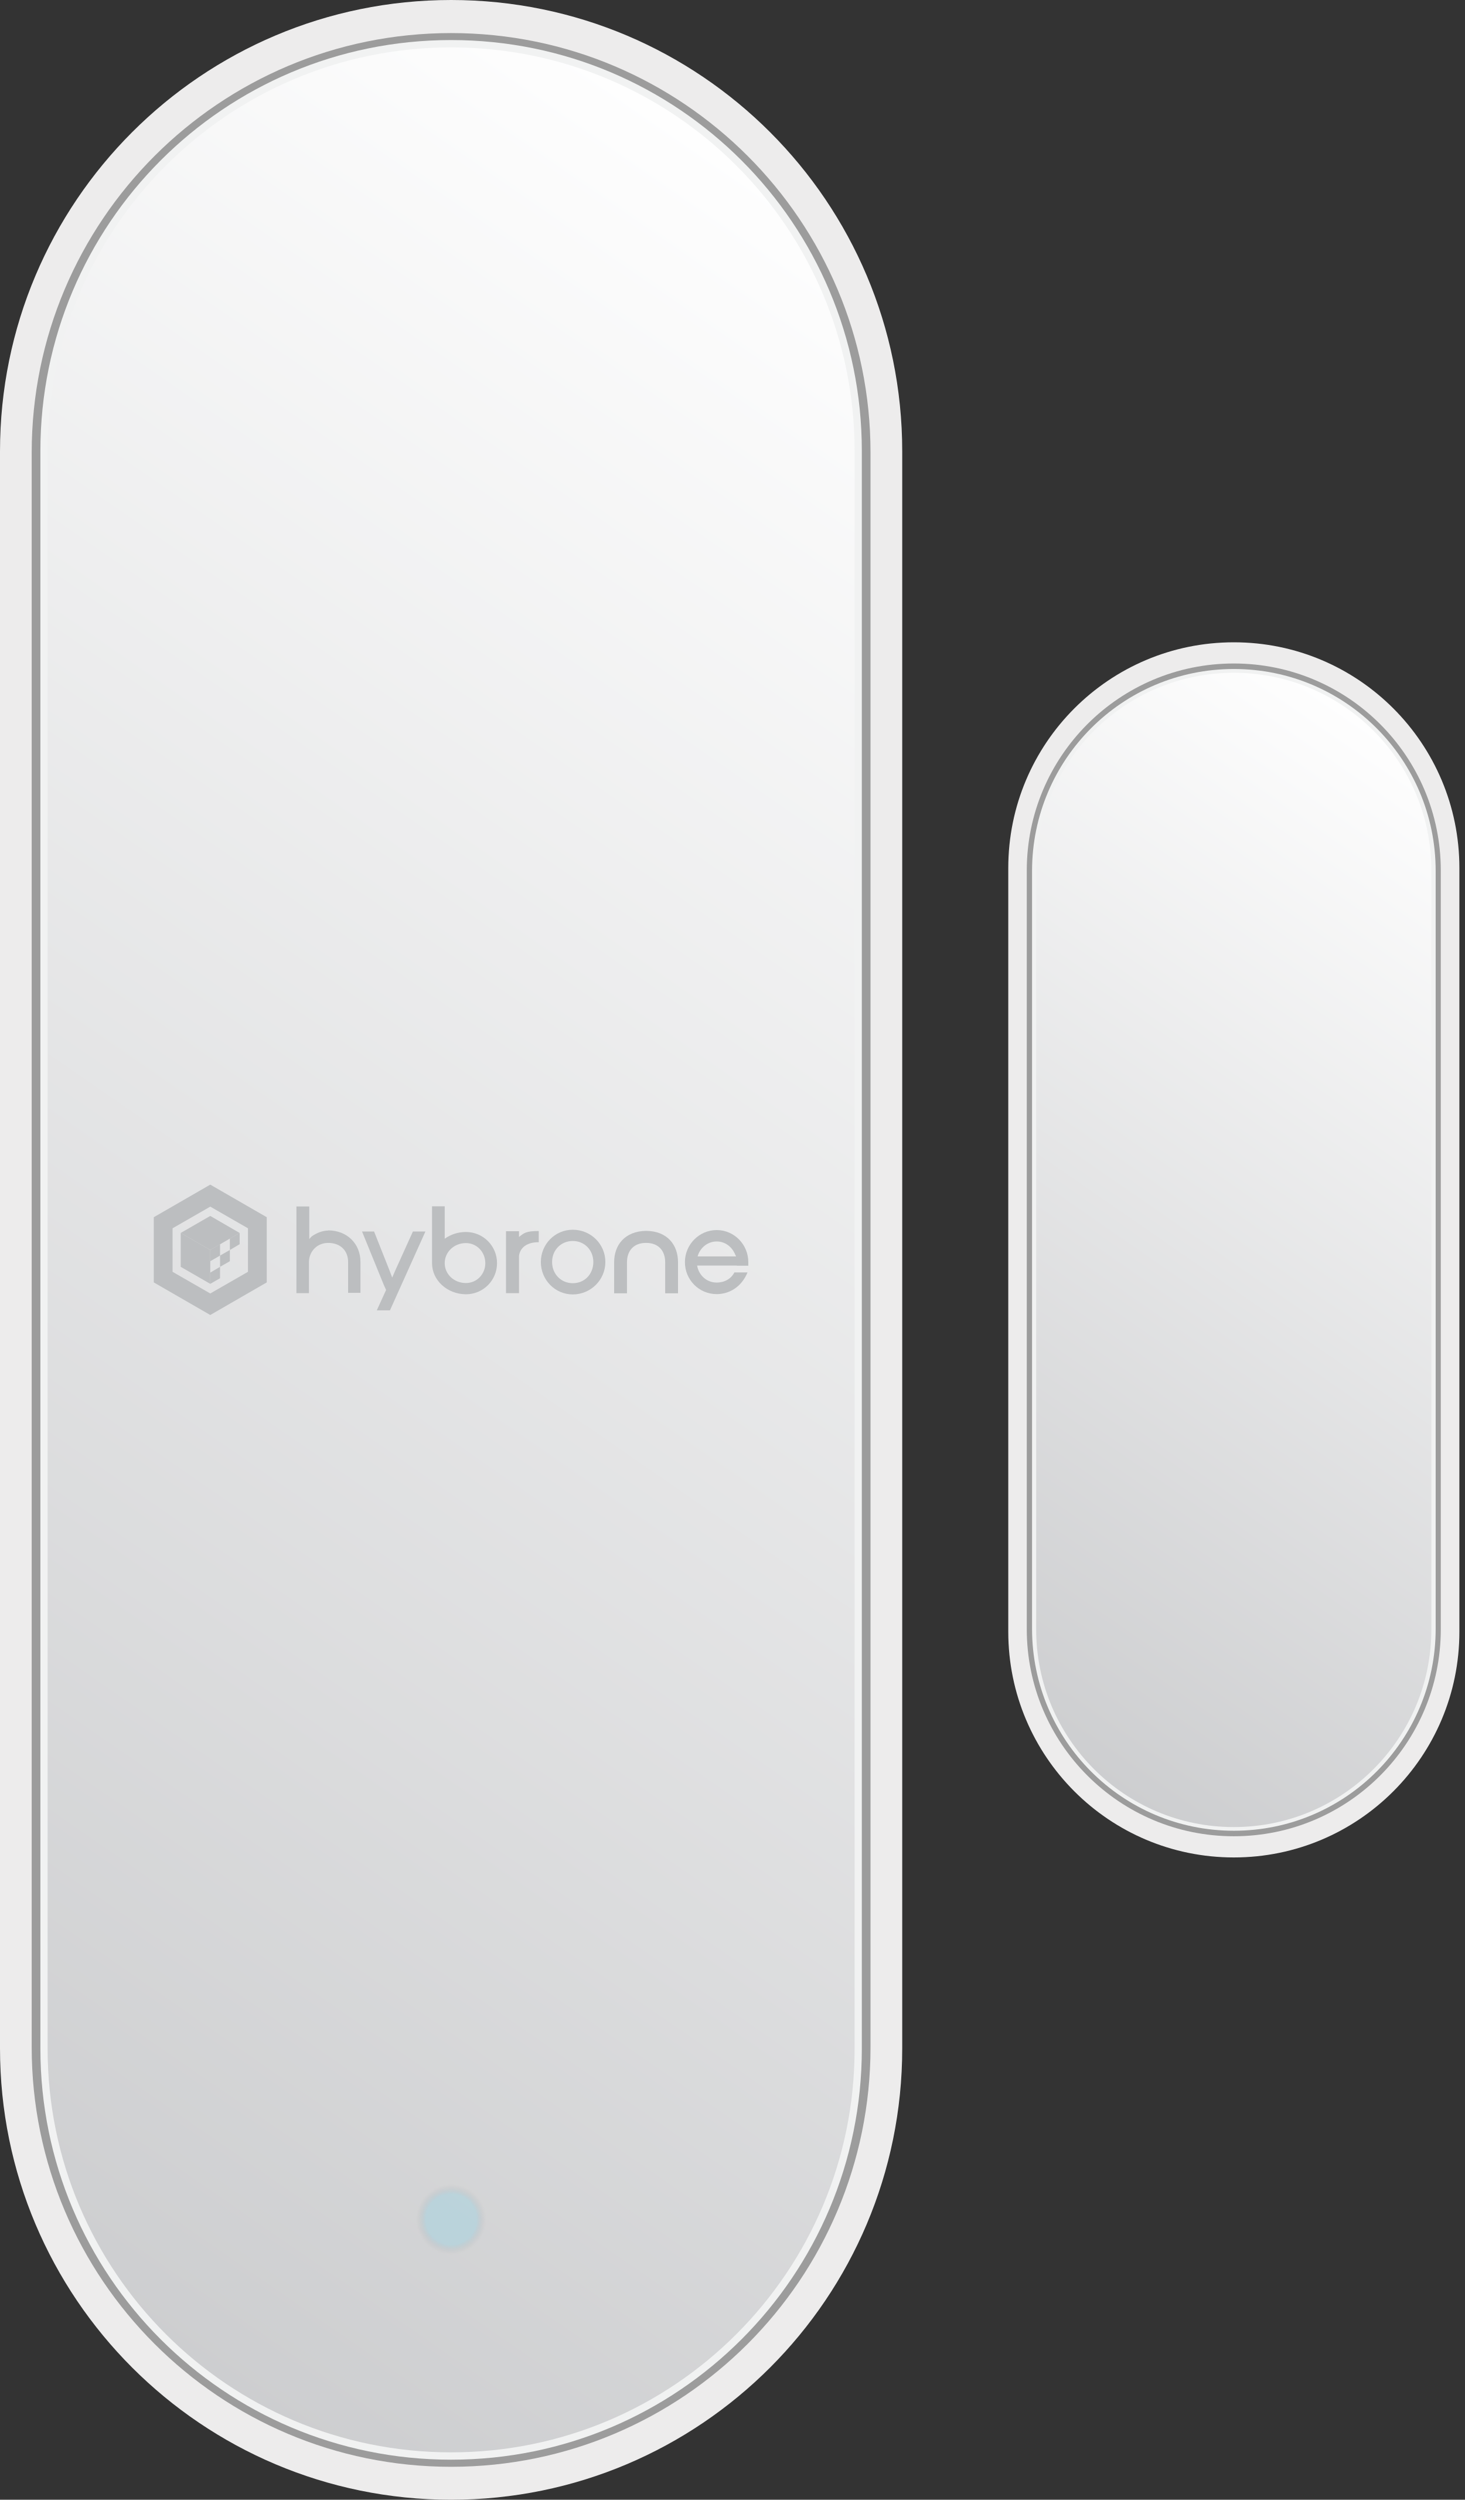 <svg width="129" height="220" viewBox="0 0 129 220" fill="none" xmlns="http://www.w3.org/2000/svg">
<rect x="0" y="0" width="129" height="220" fill="#333333" stroke="none"/>
<path d="M79.445 39.723C79.445 17.784 61.661 0 39.723 0C17.785 0 0 17.784 0 39.723V180.277C0 202.216 17.785 220 39.723 220C61.661 220 79.445 202.216 79.445 180.277V39.723Z" fill="#EDECEC"/>
<path d="M76.653 39.841C76.653 19.445 60.118 2.911 39.722 2.911C19.326 2.911 2.791 19.445 2.791 39.841V180.17C2.791 200.566 19.326 217.1 39.722 217.1C60.118 217.1 76.653 200.566 76.653 180.17V39.841Z" fill="#9C9C9C"/>
<path d="M75.888 39.69C75.888 19.717 59.696 3.525 39.722 3.525C19.748 3.525 3.557 19.717 3.557 39.69V180.31C3.557 200.283 19.748 216.475 39.722 216.475C59.696 216.475 75.888 200.283 75.888 180.31V39.69Z" fill="#F1F2F2"/>
<path d="M75.252 39.701C75.252 20.079 59.345 4.172 39.723 4.172C20.1 4.172 4.193 20.079 4.193 39.701V180.299C4.193 199.921 20.1 215.829 39.723 215.829C59.345 215.829 75.252 199.921 75.252 180.299V39.701Z" fill="url(#paint0_linear_493_22442)"/>
<path style="mix-blend-mode:multiply" opacity="0.25" d="M39.723 198.441C41.443 198.441 42.838 197.046 42.838 195.326C42.838 193.605 41.443 192.21 39.723 192.21C38.002 192.21 36.607 193.605 36.607 195.326C36.607 197.046 38.002 198.441 39.723 198.441Z" fill="url(#paint1_radial_493_22442)"/>
<path d="M28.899 108.299C28.419 108.299 27.868 108.511 27.458 108.807C27.387 108.878 27.288 108.977 27.232 109.048V106.179H26.102V113.81H27.204V111.04C27.232 110.107 27.939 109.387 28.899 109.387C30.002 109.387 30.651 110.093 30.651 111.054V113.781H31.74V111.054C31.74 109.457 30.553 108.285 28.899 108.285V108.299Z" fill="#BCBEC0"/>
<path d="M34.804 111.817L34.535 112.439L34.295 111.803L32.939 108.383H31.879L33.786 113.06L33.998 113.527L33.772 114.021L33.179 115.321H34.338L37.46 108.383H36.358L34.804 111.817Z" fill="#BCBEC0"/>
<path d="M45.701 108.355H44.557V113.809H45.701V110.517C45.899 109.217 47.453 109.33 47.439 109.33V108.341C46.309 108.341 46.153 108.51 45.701 108.864V108.355Z" fill="#BCBEC0"/>
<path d="M50.437 108.228C48.868 108.228 47.625 109.499 47.625 111.068C47.625 112.636 48.868 113.922 50.437 113.922C52.005 113.922 53.305 112.65 53.305 111.068C53.305 109.485 52.02 108.228 50.437 108.228ZM50.437 112.933C49.405 112.933 48.614 112.128 48.614 111.068C48.614 110.008 49.405 109.217 50.437 109.217C51.468 109.217 52.246 110.022 52.246 111.068C52.246 112.113 51.497 112.933 50.437 112.933Z" fill="#BCBEC0"/>
<path d="M64.889 111.393H65.892C65.892 111.309 65.892 111.181 65.892 111.082C65.892 109.528 64.649 108.256 63.108 108.256C61.568 108.256 60.31 109.528 60.31 111.082C60.31 112.637 61.554 113.894 63.108 113.894C64.225 113.894 65.299 113.258 65.821 111.987H64.663C64.38 112.552 63.787 112.877 63.108 112.877C62.218 112.877 61.526 112.227 61.384 111.379H64.875L64.889 111.393ZM61.427 110.574C61.427 110.574 61.469 110.447 61.498 110.362C61.766 109.726 62.374 109.26 63.108 109.26C63.843 109.26 64.408 109.712 64.691 110.305C64.719 110.39 64.776 110.475 64.818 110.574H61.427Z" fill="#BCBEC0"/>
<path d="M56.89 108.327C54.997 108.355 54.078 109.599 54.078 111.083V113.824H55.209V111.083C55.209 110.108 55.774 109.387 56.876 109.387C56.876 109.387 56.876 109.387 56.89 109.387C56.89 109.387 56.89 109.387 56.904 109.387C58.006 109.387 58.572 110.108 58.572 111.083V113.824H59.702V111.083C59.702 109.585 58.783 108.341 56.89 108.327Z" fill="#BCBEC0"/>
<path d="M41.025 108.426C40.318 108.426 39.668 108.652 39.159 109.019V106.165H38.043V111.167C38.043 112.679 39.371 113.894 41.025 113.908C42.551 113.908 43.766 112.679 43.766 111.167C43.766 109.655 42.551 108.426 41.025 108.426ZM41.025 112.919C39.979 112.919 39.159 112.142 39.159 111.167C39.159 110.192 39.979 109.401 41.025 109.401C41.985 109.401 42.734 110.192 42.734 111.167C42.734 112.142 41.985 112.919 41.025 112.919Z" fill="#BCBEC0"/>
<path d="M18.514 107.013L15.914 108.511L18.514 110.009L21.1 108.511L18.514 107.013Z" fill="#BCBEC0"/>
<path d="M18.515 104.258L13.541 107.126V112.863L18.515 115.732L23.489 112.863V107.126L18.515 104.258ZM18.515 113.838L15.194 111.931V108.101L18.515 106.194L21.835 108.101V111.931L18.515 113.838Z" fill="#BCBEC0"/>
<path d="M15.914 108.511V111.493L18.514 112.991V110.009L15.914 108.511Z" fill="#BCBEC0"/>
<path d="M18.514 112.001V112.991L19.376 112.496V111.493L18.514 112.001Z" fill="#BCBEC0"/>
<path d="M18.514 110.009V110.998L19.376 110.503V109.5L18.514 110.009Z" fill="#BCBEC0"/>
<path d="M19.377 110.503V111.492L20.239 110.998V110.009L19.377 110.503Z" fill="#BCBEC0"/>
<path d="M20.24 109.006V110.01L21.102 109.501V108.512L20.24 109.006Z" fill="#BCBEC0"/>
<path d="M128.506 76.395C128.506 65.422 119.614 56.528 108.645 56.528C97.675 56.528 88.783 65.422 88.783 76.395V143.605C88.783 154.577 97.675 163.472 108.645 163.472C119.614 163.472 128.506 154.577 128.506 143.605V76.395Z" fill="#EDECEC"/>
<path d="M126.869 76.621C126.869 66.554 118.708 58.393 108.64 58.393C98.573 58.393 90.412 66.554 90.412 76.621V143.379C90.412 153.446 98.573 161.607 108.64 161.607C118.708 161.607 126.869 153.446 126.869 143.379V76.621Z" fill="#9C9C9C"/>
<path d="M126.417 76.653C126.417 66.836 118.461 58.878 108.647 58.878C98.833 58.878 90.877 66.836 90.877 76.653V143.347C90.877 153.164 98.833 161.122 108.647 161.122C118.461 161.122 126.417 153.164 126.417 143.347V76.653Z" fill="#F1F2F2"/>
<path d="M126.037 76.61C126.037 67.001 118.247 59.212 108.638 59.212C99.03 59.212 91.24 67.001 91.24 76.61V143.4C91.24 153.009 99.03 160.798 108.638 160.798C118.247 160.798 126.037 153.009 126.037 143.4V76.61Z" fill="url(#paint2_linear_493_22442)"/>
<defs>
<linearGradient id="paint0_linear_493_22442" x1="-22.475" y1="200.015" x2="95.141" y2="29.806" gradientUnits="userSpaceOnUse">
<stop stop-color="#C9CACC"/>
<stop offset="1" stop-color="white"/>
</linearGradient>
<radialGradient id="paint1_radial_493_22442" cx="0" cy="0" r="1" gradientUnits="userSpaceOnUse" gradientTransform="translate(39.723 195.326) scale(3.115)">
<stop offset="0.72" stop-color="#70CEEB"/>
<stop offset="0.76" stop-color="#72C2DB" stop-opacity="0.85"/>
<stop offset="0.85" stop-color="#77A6B6" stop-opacity="0.49"/>
<stop offset="0.92" stop-color="#7A919A" stop-opacity="0.23"/>
<stop offset="0.97" stop-color="#7D8489" stop-opacity="0.06"/>
<stop offset="1" stop-color="#7E8083" stop-opacity="0"/>
</radialGradient>
<linearGradient id="paint2_linear_493_22442" x1="78.747" y1="153.264" x2="135.275" y2="71.457" gradientUnits="userSpaceOnUse">
<stop stop-color="#C9CACC"/>
<stop offset="1" stop-color="white"/>
</linearGradient>
</defs>
</svg>
